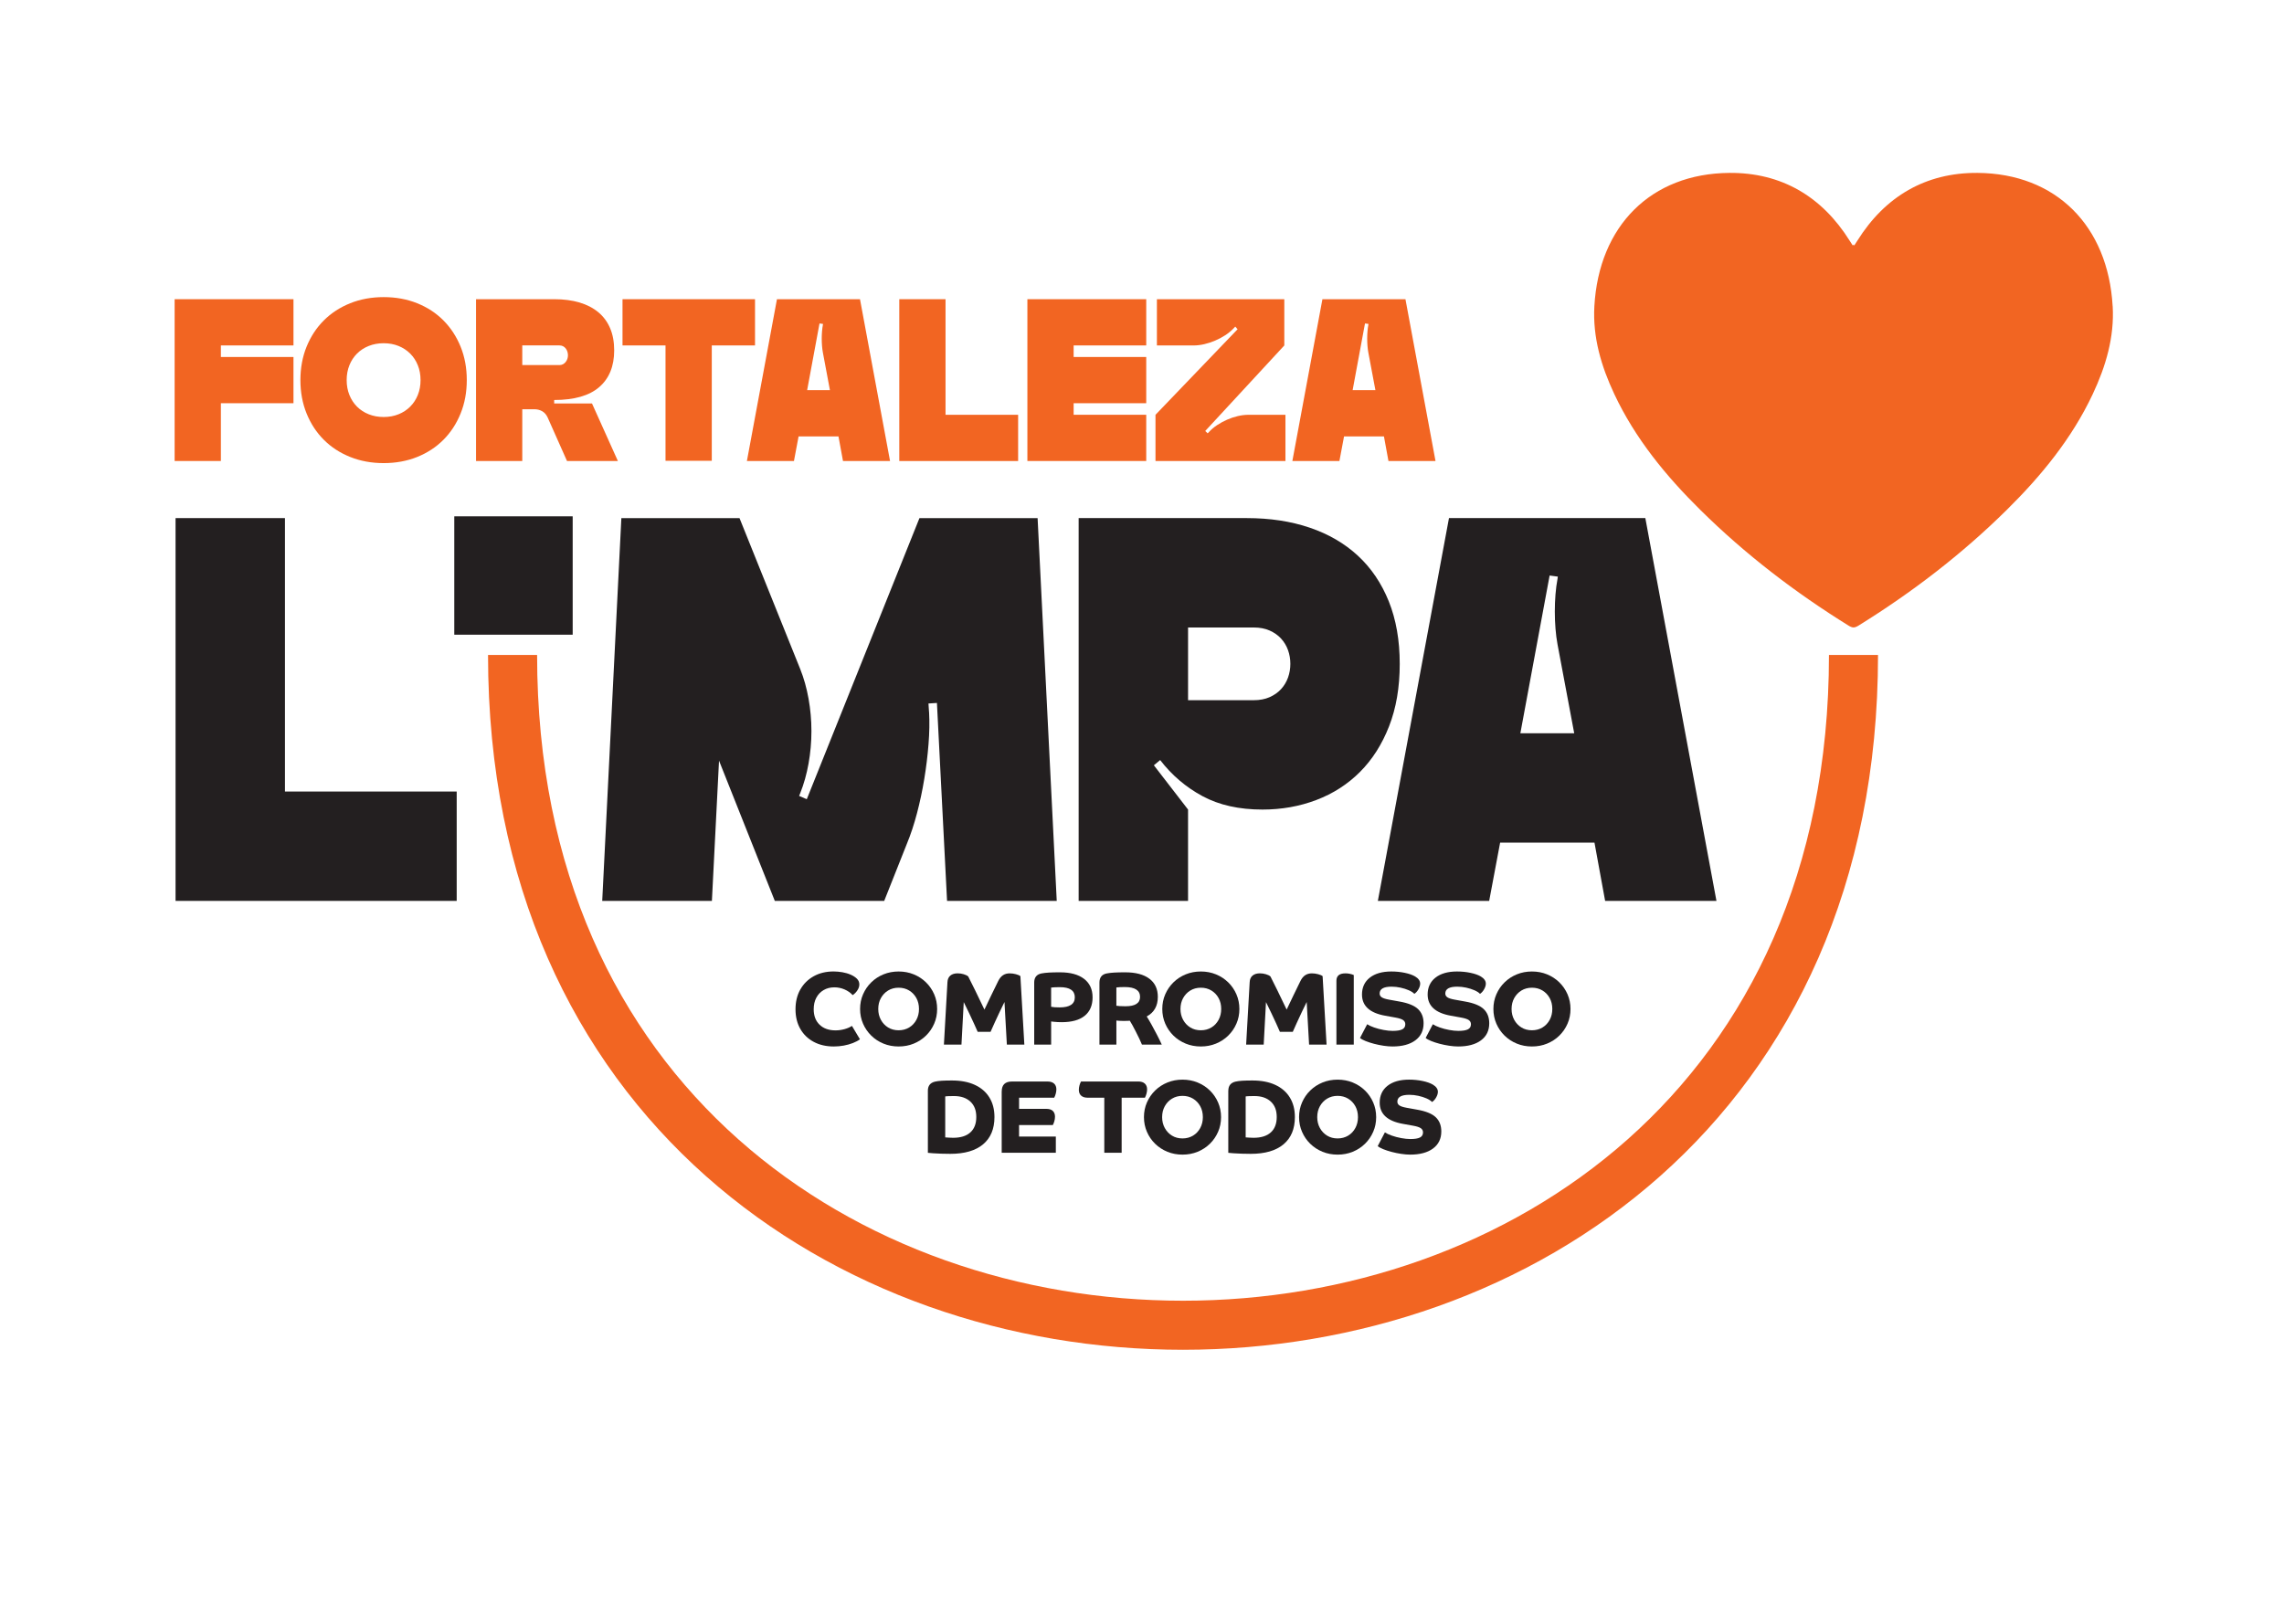 <?xml version="1.0" encoding="UTF-8"?>
<svg id="Layer_1" data-name="Layer 1" xmlns="http://www.w3.org/2000/svg" viewBox="0 0 1183.87 841.89">
  <defs>
    <style>
      .cls-1 {
        fill: #231f20;
      }

      .cls-1, .cls-2 {
        stroke-width: 0px;
      }

      .cls-2 {
        fill: #f26522;
      }

      .cls-3 {
        fill: none;
        stroke: #f26522;
        stroke-miterlimit: 10;
        stroke-width: 25.43px;
      }
    </style>
  </defs>
  <path class="cls-3" d="M265.68,339.56c0,463.36,695.04,463.36,695.04,0"/>
  <path class="cls-2" d="M1095.05,158.78c-2.35-41.64-29.32-68.84-70.02-69.14-26.81-.2-47.91,12.13-62.31,35.16-.55.88-1.13,1.74-1.61,2.48-.13-.15-.25-.31-.38-.46-.13.15-.25.31-.38.46-.48-.74-1.06-1.6-1.61-2.48-14.4-23.02-35.5-35.36-62.31-35.16-40.7.3-67.67,27.5-70.02,69.14-.91,16.07,3.57,31.15,10.34,45.55,10.82,23.02,26.68,42.36,44.62,60.08,23.25,22.96,49.03,42.73,76.79,59.94.96.6,1.78.93,2.58.96.8-.03,1.62-.36,2.58-.96,27.76-17.22,53.54-36.98,76.79-59.94,17.94-17.72,33.8-37.06,44.62-60.08,6.77-14.4,11.25-29.48,10.34-45.55Z"/>
  <g>
    <path class="cls-2" d="M90.52,239.02v-83.9h61.6v23.97h-37.63v5.99h37.63v23.97h-37.63v29.96h-23.97Z"/>
    <path class="cls-2" d="M198.86,154.04c6.31,0,12.11,1.06,17.38,3.18,5.27,2.12,9.81,5.08,13.6,8.9,3.79,3.82,6.76,8.35,8.9,13.6,2.14,5.25,3.21,11.04,3.21,17.35s-1.07,12.04-3.21,17.32c-2.14,5.27-5.1,9.82-8.9,13.63-3.8,3.81-8.33,6.78-13.6,8.9-5.27,2.12-11.07,3.18-17.38,3.18s-12.06-1.06-17.35-3.18-9.85-5.08-13.66-8.9c-3.82-3.81-6.79-8.36-8.93-13.63-2.14-5.27-3.21-11.05-3.21-17.32s1.07-12.1,3.21-17.35c2.14-5.25,5.11-9.79,8.93-13.6s8.37-6.78,13.66-8.9c5.29-2.12,11.08-3.18,17.35-3.18ZM198.86,177.95c-2.8,0-5.37.47-7.73,1.41-2.36.94-4.39,2.26-6.08,3.96-1.7,1.7-3.02,3.72-3.95,6.05-.94,2.34-1.41,4.9-1.41,7.7s.47,5.36,1.41,7.7c.94,2.34,2.26,4.35,3.95,6.05,1.7,1.7,3.72,3.02,6.08,3.96,2.36.94,4.93,1.41,7.73,1.41s5.36-.47,7.7-1.41c2.34-.94,4.35-2.26,6.05-3.96,1.7-1.7,3.02-3.72,3.96-6.05.94-2.34,1.41-4.9,1.41-7.7s-.47-5.36-1.41-7.7c-.94-2.34-2.26-4.35-3.96-6.05s-3.72-3.02-6.05-3.96c-2.34-.94-4.9-1.41-7.7-1.41Z"/>
    <path class="cls-2" d="M270.71,212.17v26.85h-23.97v-83.9h40.51c4.91,0,9.29.57,13.12,1.71s7.09,2.83,9.77,5.06,4.71,5,6.11,8.3c1.4,3.3,2.1,7.12,2.1,11.48,0,8.19-2.58,14.52-7.73,19-5.15,4.47-12.94,6.71-23.37,6.71v1.8h19.6l13.42,29.84h-26.37l-10.07-22.65c-.68-1.44-1.62-2.5-2.82-3.18-1.2-.68-2.56-1.02-4.08-1.02h-6.23ZM289.95,189.28c.72,0,1.35-.15,1.89-.45.54-.3,1-.69,1.38-1.17.38-.48.67-1.02.87-1.62.2-.6.3-1.22.3-1.86s-.1-1.27-.3-1.89c-.2-.62-.49-1.17-.87-1.65-.38-.48-.84-.86-1.38-1.14-.54-.28-1.17-.42-1.89-.42h-19.24v10.19h19.24Z"/>
    <path class="cls-2" d="M344.96,238.9v-59.81h-22.29v-23.97h68.68v23.97h-22.41v59.81h-23.97Z"/>
    <path class="cls-2" d="M402.73,155.12h43.03l15.58,83.9h-24.39l-2.34-12.76h-20.68l-2.4,12.76h-24.39l15.58-83.9ZM426.58,167.94l-1.8-.24-6.41,34.58h11.81l-3.65-19.48c-.2-1.08-.35-2.24-.45-3.48-.1-1.24-.15-2.49-.15-3.74s.05-2.51.15-3.75c.1-1.24.25-2.38.45-3.42l.06-.48Z"/>
    <path class="cls-2" d="M466.13,239.02v-83.9h23.97v59.93h37.63v23.97h-61.6Z"/>
    <path class="cls-2" d="M532.53,239.02v-83.9h61.6v23.97h-37.63v5.99h37.63v23.97h-37.63v5.99h37.63v23.97h-61.6Z"/>
    <path class="cls-2" d="M639.32,170.34c-1.24,1.28-2.68,2.45-4.31,3.51-1.64,1.06-3.38,1.98-5.21,2.76-1.84.78-3.71,1.39-5.6,1.83-1.9.44-3.74.66-5.54.66h-19v-23.97h66.04v23.97l-40.99,44.35,1.26,1.2.66-.66c1.2-1.32,2.62-2.52,4.25-3.6s3.37-2.02,5.18-2.82,3.67-1.42,5.57-1.86c1.9-.44,3.74-.66,5.54-.66h19.12v23.97h-67.36v-23.97l42.55-44.35-1.2-1.38-.96,1.02Z"/>
    <path class="cls-2" d="M685.46,155.12h43.03l15.58,83.9h-24.39l-2.34-12.76h-20.68l-2.4,12.76h-24.39l15.58-83.9ZM709.32,167.94l-1.8-.24-6.41,34.58h11.81l-3.66-19.48c-.2-1.08-.35-2.24-.45-3.48-.1-1.24-.15-2.49-.15-3.74s.05-2.51.15-3.75c.1-1.24.25-2.38.45-3.42l.06-.48Z"/>
  </g>
  <g>
    <g>
      <path class="cls-1" d="M91,467.07v-198.46h56.7v141.76h89.02v56.7H91Z"/>
      <path class="cls-1" d="M481.57,369.12c.28,5.2.19,10.77-.29,16.73-.47,5.96-1.2,11.95-2.2,18-.99,6.05-2.25,11.95-3.76,17.72-1.51,5.77-3.26,11.06-5.25,15.88l-11.76,29.63h-56.7l-28.92-72.72-3.69,72.72h-56.85l9.92-198.46h61.24l31.47,78.25c1.89,4.72,3.33,9.85,4.32,15.38.99,5.53,1.49,11.13,1.49,16.8s-.5,11.27-1.49,16.8c-.99,5.53-2.43,10.66-4.32,15.38l-.57,1.42,3.97,1.7,58.4-145.73h61.24l9.92,198.46h-56.85l-5.25-102.63-4.39.28.29,4.39Z"/>
      <path class="cls-1" d="M725.53,344.17c0,12.19-1.85,22.99-5.53,32.39-3.68,9.41-8.72,17.29-15.09,23.67-6.38,6.38-13.92,11.23-22.61,14.53-8.7,3.31-18,4.96-27.93,4.96-12.1,0-22.44-2.31-31.05-6.94-8.6-4.63-15.92-10.87-21.97-18.72l-3.26,2.7,17.72,22.96v47.35h-56.71v-198.46h87.19c12,0,22.87,1.66,32.6,4.97s18.05,8.15,24.95,14.53c6.9,6.38,12.23,14.27,16.02,23.67,3.77,9.41,5.67,20.2,5.67,32.39ZM649.83,363.02c3.12,0,5.86-.52,8.22-1.56,2.36-1.04,4.35-2.43,5.96-4.18,1.6-1.75,2.81-3.76,3.62-6.02.8-2.27,1.2-4.63,1.2-7.09s-.4-4.82-1.2-7.09c-.81-2.26-2.01-4.27-3.62-6.02-1.61-1.75-3.59-3.14-5.96-4.18s-5.1-1.56-8.22-1.56h-34.02v37.7h34.02Z"/>
      <path class="cls-1" d="M751.05,268.61h101.78l36.86,198.46h-57.7l-5.52-30.19h-48.91l-5.67,30.19h-57.7l36.86-198.46ZM807.47,298.95l-4.25-.57-15.17,81.8h27.92l-8.65-46.07c-.47-2.55-.83-5.3-1.06-8.22-.24-2.93-.35-5.88-.35-8.86s.12-5.93.35-8.86c.24-2.93.59-5.63,1.06-8.08l.15-1.14Z"/>
    </g>
    <g>
      <path class="cls-1" d="M414.84,513.01c1.65-2.93,3.96-5.21,6.92-6.87,2.96-1.65,6.4-2.48,10.31-2.48,1.47,0,2.99.14,4.55.4,1.56.27,3.01.69,4.33,1.27,1.33.58,2.41,1.28,3.23,2.1.82.83,1.24,1.81,1.24,2.96,0,1.01-.33,2.02-1,3.04-.66,1.02-1.48,1.86-2.45,2.5-1.15-1.26-2.56-2.24-4.23-2.96-1.67-.72-3.44-1.08-5.3-1.08-2.08,0-3.93.48-5.55,1.43-1.62.95-2.87,2.27-3.77,3.96-.9,1.69-1.35,3.68-1.35,5.98,0,3.37,1.01,6.04,3.04,8,2.03,1.96,4.78,2.94,8.27,2.94,1.61,0,3.18-.22,4.71-.65,1.52-.43,2.79-.99,3.8-1.67l4.15,6.95c-.97.72-2.19,1.36-3.66,1.94-1.47.57-3.05,1.01-4.74,1.32-1.69.3-3.39.46-5.12.46-3.99,0-7.47-.8-10.45-2.4-2.98-1.6-5.3-3.84-6.95-6.73-1.65-2.89-2.48-6.27-2.48-10.15s.83-7.33,2.48-10.26Z"/>
      <path class="cls-1" d="M465.78,542.55c-2.8,0-5.41-.49-7.83-1.48-2.42-.99-4.54-2.37-6.35-4.15-1.81-1.78-3.23-3.84-4.25-6.19-1.02-2.35-1.54-4.89-1.54-7.62s.51-5.27,1.54-7.62c1.02-2.35,2.44-4.42,4.25-6.19,1.81-1.78,3.93-3.16,6.35-4.15,2.42-.99,5.03-1.48,7.83-1.48s5.41.49,7.84,1.48c2.42.99,4.54,2.37,6.35,4.15s3.23,3.84,4.25,6.19c1.02,2.35,1.53,4.89,1.53,7.62s-.51,5.27-1.53,7.62c-1.02,2.35-2.44,4.42-4.25,6.19s-3.93,3.16-6.35,4.15c-2.42.99-5.03,1.48-7.84,1.48ZM476.34,523.11c0-2.12-.45-4-1.35-5.65-.9-1.65-2.15-2.96-3.74-3.93-1.6-.97-3.42-1.45-5.47-1.45s-3.86.49-5.44,1.45-2.83,2.28-3.74,3.93c-.92,1.65-1.37,3.54-1.37,5.65s.46,3.96,1.37,5.63,2.16,2.99,3.74,3.96,3.39,1.45,5.44,1.45,3.87-.49,5.47-1.45c1.6-.97,2.84-2.29,3.74-3.96.9-1.67,1.35-3.54,1.35-5.63Z"/>
      <path class="cls-1" d="M530.94,541.58h-9.05l-1.24-22.08c-.79,1.58-1.63,3.29-2.5,5.14-.88,1.85-1.72,3.66-2.53,5.44-.81,1.78-1.54,3.4-2.18,4.87h-6.68c-.47-1.11-1.1-2.52-1.89-4.23-.79-1.7-1.64-3.53-2.56-5.49-.92-1.96-1.84-3.85-2.77-5.68l-1.18,22.02h-9.1l1.83-32.31c.07-1.54.57-2.7,1.51-3.47.93-.77,2.19-1.16,3.77-1.16,1.08,0,2.13.15,3.15.46,1.02.3,1.8.69,2.34,1.16,1.04,2.05,2.24,4.46,3.61,7.24,1.36,2.78,2.96,6.09,4.79,9.94,1.08-2.33,2.23-4.75,3.45-7.24,1.22-2.5,2.46-5.03,3.72-7.62.68-1.36,1.51-2.36,2.48-2.99.97-.63,2.12-.94,3.45-.94,1.04,0,2.11.14,3.2.43,1.1.29,1.88.63,2.34,1.02l2.05,35.49Z"/>
      <path class="cls-1" d="M536.06,509.43c0-2.66,1.24-4.24,3.72-4.74,1.08-.21,2.4-.37,3.96-.46,1.56-.09,3.46-.13,5.68-.13,5.39,0,9.55,1.13,12.49,3.39,2.94,2.26,4.41,5.46,4.41,9.59s-1.36,7.35-4.09,9.56c-2.73,2.21-6.7,3.31-11.9,3.31-.61,0-1.3-.02-2.07-.05-.77-.03-1.47-.09-2.1-.16-.63-.07-1.07-.12-1.32-.16v12.01h-8.78v-32.15ZM557.11,517.08c0-3.52-2.58-5.28-7.75-5.28-.79,0-1.64.02-2.56.05-.92.04-1.57.09-1.97.16v9.96c.97.22,2.44.32,4.42.32,5.24,0,7.86-1.74,7.86-5.22Z"/>
      <path class="cls-1" d="M569.88,509.43c0-2.66,1.24-4.24,3.71-4.74,1.08-.21,2.4-.37,3.96-.46,1.56-.09,3.45-.13,5.68-.13,5.42,0,9.59,1.1,12.52,3.31,2.93,2.21,4.39,5.34,4.39,9.4,0,4.74-1.92,8.13-5.76,10.18.76,1.19,1.59,2.6,2.51,4.25.91,1.65,1.84,3.37,2.77,5.17.93,1.8,1.78,3.52,2.53,5.17h-10.28c-.32-.83-.77-1.84-1.35-3.04-.58-1.2-1.19-2.43-1.83-3.69s-1.25-2.4-1.8-3.42c-.56-1.02-1-1.77-1.32-2.24-.36.04-.77.06-1.24.08-.47.02-1.11.03-1.94.03-.36,0-.82,0-1.37-.03-.56-.02-1.07-.04-1.54-.08-.47-.03-.75-.07-.86-.11v12.49h-8.78v-32.15ZM590.93,516.86c0-3.41-2.64-5.12-7.92-5.12-.79,0-1.61.02-2.45.05s-1.48.09-1.91.16v9.48c.39.07.99.13,1.78.19.79.05,1.78.08,2.96.08,5.03,0,7.54-1.61,7.54-4.85Z"/>
      <path class="cls-1" d="M622.43,542.55c-2.8,0-5.41-.49-7.83-1.48-2.42-.99-4.54-2.37-6.36-4.15s-3.23-3.84-4.25-6.19c-1.02-2.35-1.54-4.89-1.54-7.62s.51-5.27,1.54-7.62c1.02-2.35,2.44-4.42,4.25-6.19s3.93-3.16,6.36-4.15c2.42-.99,5.03-1.48,7.83-1.48s5.41.49,7.83,1.48c2.42.99,4.54,2.37,6.36,4.15s3.23,3.84,4.25,6.19c1.02,2.35,1.54,4.89,1.54,7.62s-.51,5.27-1.54,7.62c-1.02,2.35-2.44,4.42-4.25,6.19s-3.93,3.16-6.36,4.15c-2.42.99-5.03,1.48-7.83,1.48ZM632.99,523.11c0-2.12-.45-4-1.35-5.65-.9-1.65-2.15-2.96-3.74-3.93-1.6-.97-3.42-1.45-5.47-1.45s-3.86.49-5.44,1.45-2.83,2.28-3.74,3.93c-.91,1.65-1.37,3.54-1.37,5.65s.46,3.96,1.37,5.63,2.16,2.99,3.74,3.96,3.39,1.45,5.44,1.45,3.87-.49,5.47-1.45c1.6-.97,2.84-2.29,3.74-3.96.9-1.67,1.35-3.54,1.35-5.63Z"/>
      <path class="cls-1" d="M687.59,541.58h-9.05l-1.24-22.08c-.79,1.58-1.62,3.29-2.5,5.14-.88,1.85-1.72,3.66-2.53,5.44-.81,1.78-1.54,3.4-2.18,4.87h-6.68c-.47-1.11-1.09-2.52-1.88-4.23-.79-1.7-1.64-3.53-2.56-5.49-.91-1.96-1.84-3.85-2.77-5.68l-1.19,22.02h-9.1l1.83-32.31c.07-1.54.57-2.7,1.51-3.47s2.19-1.16,3.77-1.16c1.08,0,2.13.15,3.15.46,1.02.3,1.8.69,2.34,1.16,1.04,2.05,2.24,4.46,3.61,7.24,1.36,2.78,2.96,6.09,4.79,9.94,1.08-2.33,2.23-4.75,3.45-7.24,1.22-2.5,2.46-5.03,3.71-7.62.68-1.36,1.51-2.36,2.48-2.99.97-.63,2.12-.94,3.45-.94,1.04,0,2.11.14,3.21.43,1.09.29,1.88.63,2.34,1.02l2.05,35.49Z"/>
      <path class="cls-1" d="M701.7,541.58h-8.99v-33.12c0-2.55,1.56-3.82,4.68-3.82.75,0,1.49.07,2.21.22s1.42.36,2.1.65v36.08Z"/>
      <path class="cls-1" d="M705.96,515.63c0-3.73,1.36-6.66,4.07-8.78,2.71-2.12,6.43-3.18,11.17-3.18,2.41,0,4.73.23,6.97.7,2.24.47,4.03,1.1,5.36,1.89,1.72,1.04,2.59,2.28,2.59,3.72,0,.9-.3,1.87-.89,2.91-.59,1.04-1.3,1.83-2.13,2.37-.65-.68-1.61-1.3-2.88-1.86-1.28-.56-2.69-1-4.26-1.35-1.56-.34-3.11-.51-4.66-.51-4.13,0-6.19,1.18-6.19,3.55,0,.83.36,1.48,1.08,1.96.72.49,1.96.89,3.72,1.21l5.38.97c4.56.79,7.8,2.1,9.72,3.93,1.92,1.83,2.88,4.29,2.88,7.38,0,3.77-1.43,6.71-4.28,8.83-2.85,2.12-6.81,3.18-11.87,3.18-1.36,0-2.89-.13-4.58-.38-1.69-.25-3.35-.59-4.98-1.02-1.64-.43-3.1-.91-4.39-1.43-1.29-.52-2.24-1.05-2.86-1.59l3.72-7.11c.86.58,2.06,1.13,3.58,1.67,1.53.54,3.16.97,4.9,1.29s3.31.49,4.71.49c2.3,0,3.97-.27,5.01-.81,1.04-.54,1.56-1.42,1.56-2.64,0-.93-.39-1.66-1.16-2.18s-2.07-.94-3.9-1.27l-5.38-.97c-8.01-1.43-12.01-5.1-12.01-10.99Z"/>
      <path class="cls-1" d="M739.99,515.63c0-3.73,1.36-6.66,4.07-8.78,2.71-2.12,6.43-3.18,11.17-3.18,2.41,0,4.73.23,6.97.7,2.24.47,4.03,1.1,5.36,1.89,1.72,1.04,2.59,2.28,2.59,3.72,0,.9-.3,1.87-.89,2.91-.59,1.04-1.3,1.83-2.13,2.37-.65-.68-1.61-1.3-2.88-1.86-1.28-.56-2.69-1-4.26-1.35-1.56-.34-3.11-.51-4.66-.51-4.13,0-6.19,1.18-6.19,3.55,0,.83.36,1.48,1.08,1.96.72.49,1.96.89,3.72,1.21l5.38.97c4.56.79,7.8,2.1,9.72,3.93,1.92,1.83,2.88,4.29,2.88,7.38,0,3.77-1.43,6.71-4.28,8.83-2.85,2.12-6.81,3.18-11.87,3.18-1.36,0-2.89-.13-4.58-.38-1.69-.25-3.35-.59-4.98-1.02-1.64-.43-3.1-.91-4.39-1.43-1.29-.52-2.24-1.05-2.86-1.59l3.72-7.11c.86.58,2.06,1.13,3.58,1.67,1.53.54,3.16.97,4.9,1.29s3.31.49,4.71.49c2.3,0,3.97-.27,5.01-.81,1.04-.54,1.56-1.42,1.56-2.64,0-.93-.39-1.66-1.16-2.18s-2.07-.94-3.9-1.27l-5.38-.97c-8.01-1.43-12.01-5.1-12.01-10.99Z"/>
      <path class="cls-1" d="M794.06,542.55c-2.8,0-5.41-.49-7.83-1.48-2.42-.99-4.54-2.37-6.36-4.15s-3.23-3.84-4.25-6.19c-1.02-2.35-1.54-4.89-1.54-7.62s.51-5.27,1.54-7.62c1.02-2.35,2.44-4.42,4.25-6.19s3.93-3.16,6.36-4.15c2.42-.99,5.03-1.48,7.83-1.48s5.41.49,7.83,1.48c2.42.99,4.54,2.37,6.36,4.15,1.81,1.78,3.23,3.84,4.25,6.19,1.02,2.35,1.54,4.89,1.54,7.62s-.51,5.27-1.54,7.62c-1.02,2.35-2.44,4.42-4.25,6.19-1.81,1.78-3.93,3.16-6.36,4.15-2.42.99-5.03,1.48-7.83,1.48ZM804.61,523.11c0-2.12-.45-4-1.35-5.65-.9-1.65-2.15-2.96-3.74-3.93-1.6-.97-3.42-1.45-5.47-1.45s-3.86.49-5.44,1.45-2.83,2.28-3.74,3.93c-.91,1.65-1.37,3.54-1.37,5.65s.46,3.96,1.37,5.63,2.16,2.99,3.74,3.96,3.39,1.45,5.44,1.45,3.87-.49,5.47-1.45c1.6-.97,2.84-2.29,3.74-3.96.9-1.67,1.35-3.54,1.35-5.63Z"/>
      <path class="cls-1" d="M480.94,565.51c0-2.59,1.24-4.16,3.72-4.74.9-.21,2.06-.37,3.47-.46,1.42-.09,3.19-.13,5.3-.13,4.6,0,8.53.75,11.82,2.26,3.29,1.51,5.81,3.68,7.57,6.52,1.76,2.84,2.64,6.23,2.64,10.18,0,6.14-1.97,10.85-5.9,14.14s-9.6,4.93-16.99,4.93c-1.51,0-3.04-.03-4.6-.08-1.56-.05-2.98-.13-4.25-.21-1.28-.09-2.2-.17-2.77-.24v-32.15ZM502.97,571.13c-2.05-1.92-4.88-2.88-8.51-2.88-.9,0-1.82.02-2.77.05-.95.04-1.54.09-1.75.16v21.22c.5.04,1.14.08,1.91.13.77.05,1.5.08,2.18.08,3.88,0,6.85-.92,8.91-2.77,2.06-1.85,3.1-4.51,3.1-8s-1.02-6.08-3.07-8Z"/>
      <path class="cls-1" d="M519.23,565.83c0-3.41,1.78-5.12,5.33-5.12h18.42c1.47,0,2.6.36,3.39,1.08.79.72,1.18,1.72,1.18,3.02,0,.68-.11,1.42-.32,2.21-.21.79-.48,1.49-.81,2.1h-18.2v5.76h14.05c1.58,0,2.74.37,3.47,1.1.73.74,1.1,1.73,1.1,2.99,0,.79-.12,1.58-.35,2.37-.23.79-.49,1.44-.78,1.94h-17.5v5.98h19.06v8.4h-28.06v-31.83Z"/>
      <path class="cls-1" d="M572.38,569.11h-8.61c-1.47,0-2.6-.36-3.39-1.08-.79-.72-1.18-1.72-1.18-3.02,0-.72.11-1.47.32-2.26.21-.79.48-1.47.81-2.05h29.67c1.47,0,2.6.36,3.39,1.08.79.72,1.19,1.72,1.19,3.02,0,.68-.11,1.42-.32,2.21-.21.79-.49,1.49-.81,2.1h-12.06v28.54h-9v-28.54Z"/>
      <path class="cls-1" d="M612.93,598.62c-2.8,0-5.41-.49-7.83-1.48-2.42-.99-4.54-2.37-6.36-4.15s-3.23-3.84-4.25-6.19c-1.02-2.35-1.54-4.89-1.54-7.62s.51-5.27,1.54-7.62c1.02-2.35,2.44-4.42,4.25-6.19s3.93-3.16,6.36-4.15c2.42-.99,5.03-1.48,7.83-1.48s5.41.49,7.83,1.48c2.42.99,4.54,2.37,6.36,4.15s3.23,3.84,4.25,6.19c1.02,2.35,1.54,4.89,1.54,7.62s-.51,5.27-1.54,7.62c-1.02,2.35-2.44,4.42-4.25,6.19s-3.93,3.16-6.36,4.15c-2.42.99-5.03,1.48-7.83,1.48ZM623.48,579.18c0-2.12-.45-4-1.35-5.65-.9-1.65-2.15-2.96-3.74-3.93-1.6-.97-3.42-1.45-5.47-1.45s-3.86.49-5.44,1.45-2.83,2.28-3.74,3.93c-.91,1.65-1.37,3.54-1.37,5.65s.46,3.96,1.37,5.63,2.16,2.99,3.74,3.96,3.39,1.45,5.44,1.45,3.87-.49,5.47-1.45c1.6-.97,2.84-2.29,3.74-3.96.9-1.67,1.35-3.54,1.35-5.63Z"/>
      <path class="cls-1" d="M636.68,565.51c0-2.59,1.24-4.16,3.71-4.74.9-.21,2.06-.37,3.47-.46,1.42-.09,3.18-.13,5.3-.13,4.6,0,8.54.75,11.82,2.26,3.29,1.51,5.8,3.68,7.56,6.52s2.64,6.23,2.64,10.18c0,6.14-1.96,10.85-5.9,14.14s-9.59,4.93-16.99,4.93c-1.51,0-3.04-.03-4.6-.08-1.56-.05-2.98-.13-4.26-.21-1.27-.09-2.2-.17-2.77-.24v-32.15ZM658.7,571.13c-2.05-1.92-4.88-2.88-8.51-2.88-.9,0-1.82.02-2.77.05-.95.04-1.54.09-1.75.16v21.22c.5.04,1.14.08,1.91.13.77.05,1.5.08,2.18.08,3.88,0,6.85-.92,8.91-2.77,2.06-1.85,3.1-4.51,3.1-8s-1.02-6.08-3.07-8Z"/>
      <path class="cls-1" d="M693.33,598.62c-2.8,0-5.41-.49-7.83-1.48-2.42-.99-4.54-2.37-6.36-4.15s-3.23-3.84-4.25-6.19c-1.02-2.35-1.54-4.89-1.54-7.62s.51-5.27,1.54-7.62c1.02-2.35,2.44-4.42,4.25-6.19s3.93-3.16,6.36-4.15c2.42-.99,5.03-1.48,7.83-1.48s5.41.49,7.83,1.48c2.42.99,4.54,2.37,6.36,4.15s3.23,3.84,4.25,6.19c1.02,2.35,1.54,4.89,1.54,7.62s-.51,5.27-1.54,7.62c-1.02,2.35-2.44,4.42-4.25,6.19s-3.93,3.16-6.36,4.15c-2.42.99-5.03,1.48-7.83,1.48ZM703.88,579.18c0-2.12-.45-4-1.35-5.65-.9-1.65-2.15-2.96-3.74-3.93-1.6-.97-3.42-1.45-5.47-1.45s-3.86.49-5.44,1.45-2.83,2.28-3.74,3.93c-.91,1.65-1.37,3.54-1.37,5.65s.46,3.96,1.37,5.63,2.16,2.99,3.74,3.96,3.39,1.45,5.44,1.45,3.87-.49,5.47-1.45c1.6-.97,2.84-2.29,3.74-3.96.9-1.67,1.35-3.54,1.35-5.63Z"/>
      <path class="cls-1" d="M715.14,571.7c0-3.73,1.36-6.66,4.07-8.78,2.71-2.12,6.43-3.18,11.17-3.18,2.41,0,4.73.23,6.97.7,2.24.47,4.03,1.1,5.36,1.89,1.72,1.04,2.59,2.28,2.59,3.72,0,.9-.3,1.87-.89,2.91-.59,1.04-1.3,1.83-2.13,2.37-.65-.68-1.61-1.3-2.88-1.86-1.28-.56-2.69-1-4.26-1.35-1.56-.34-3.11-.51-4.66-.51-4.13,0-6.19,1.18-6.19,3.55,0,.83.36,1.48,1.08,1.96.72.49,1.96.89,3.72,1.21l5.38.97c4.56.79,7.8,2.1,9.72,3.93,1.92,1.83,2.88,4.29,2.88,7.38,0,3.77-1.43,6.71-4.28,8.83-2.85,2.12-6.81,3.18-11.87,3.18-1.36,0-2.89-.13-4.58-.38-1.69-.25-3.35-.59-4.98-1.02-1.64-.43-3.1-.91-4.39-1.43-1.29-.52-2.24-1.05-2.86-1.59l3.72-7.11c.86.58,2.06,1.13,3.58,1.67,1.53.54,3.16.97,4.9,1.29s3.31.49,4.71.49c2.3,0,3.97-.27,5.01-.81,1.04-.54,1.56-1.42,1.56-2.64,0-.93-.39-1.66-1.16-2.18s-2.07-.94-3.9-1.27l-5.38-.97c-8.01-1.43-12.01-5.1-12.01-10.99Z"/>
    </g>
    <rect class="cls-1" x="235.47" y="267.69" width="61.37" height="61.37"/>
  </g>
</svg>